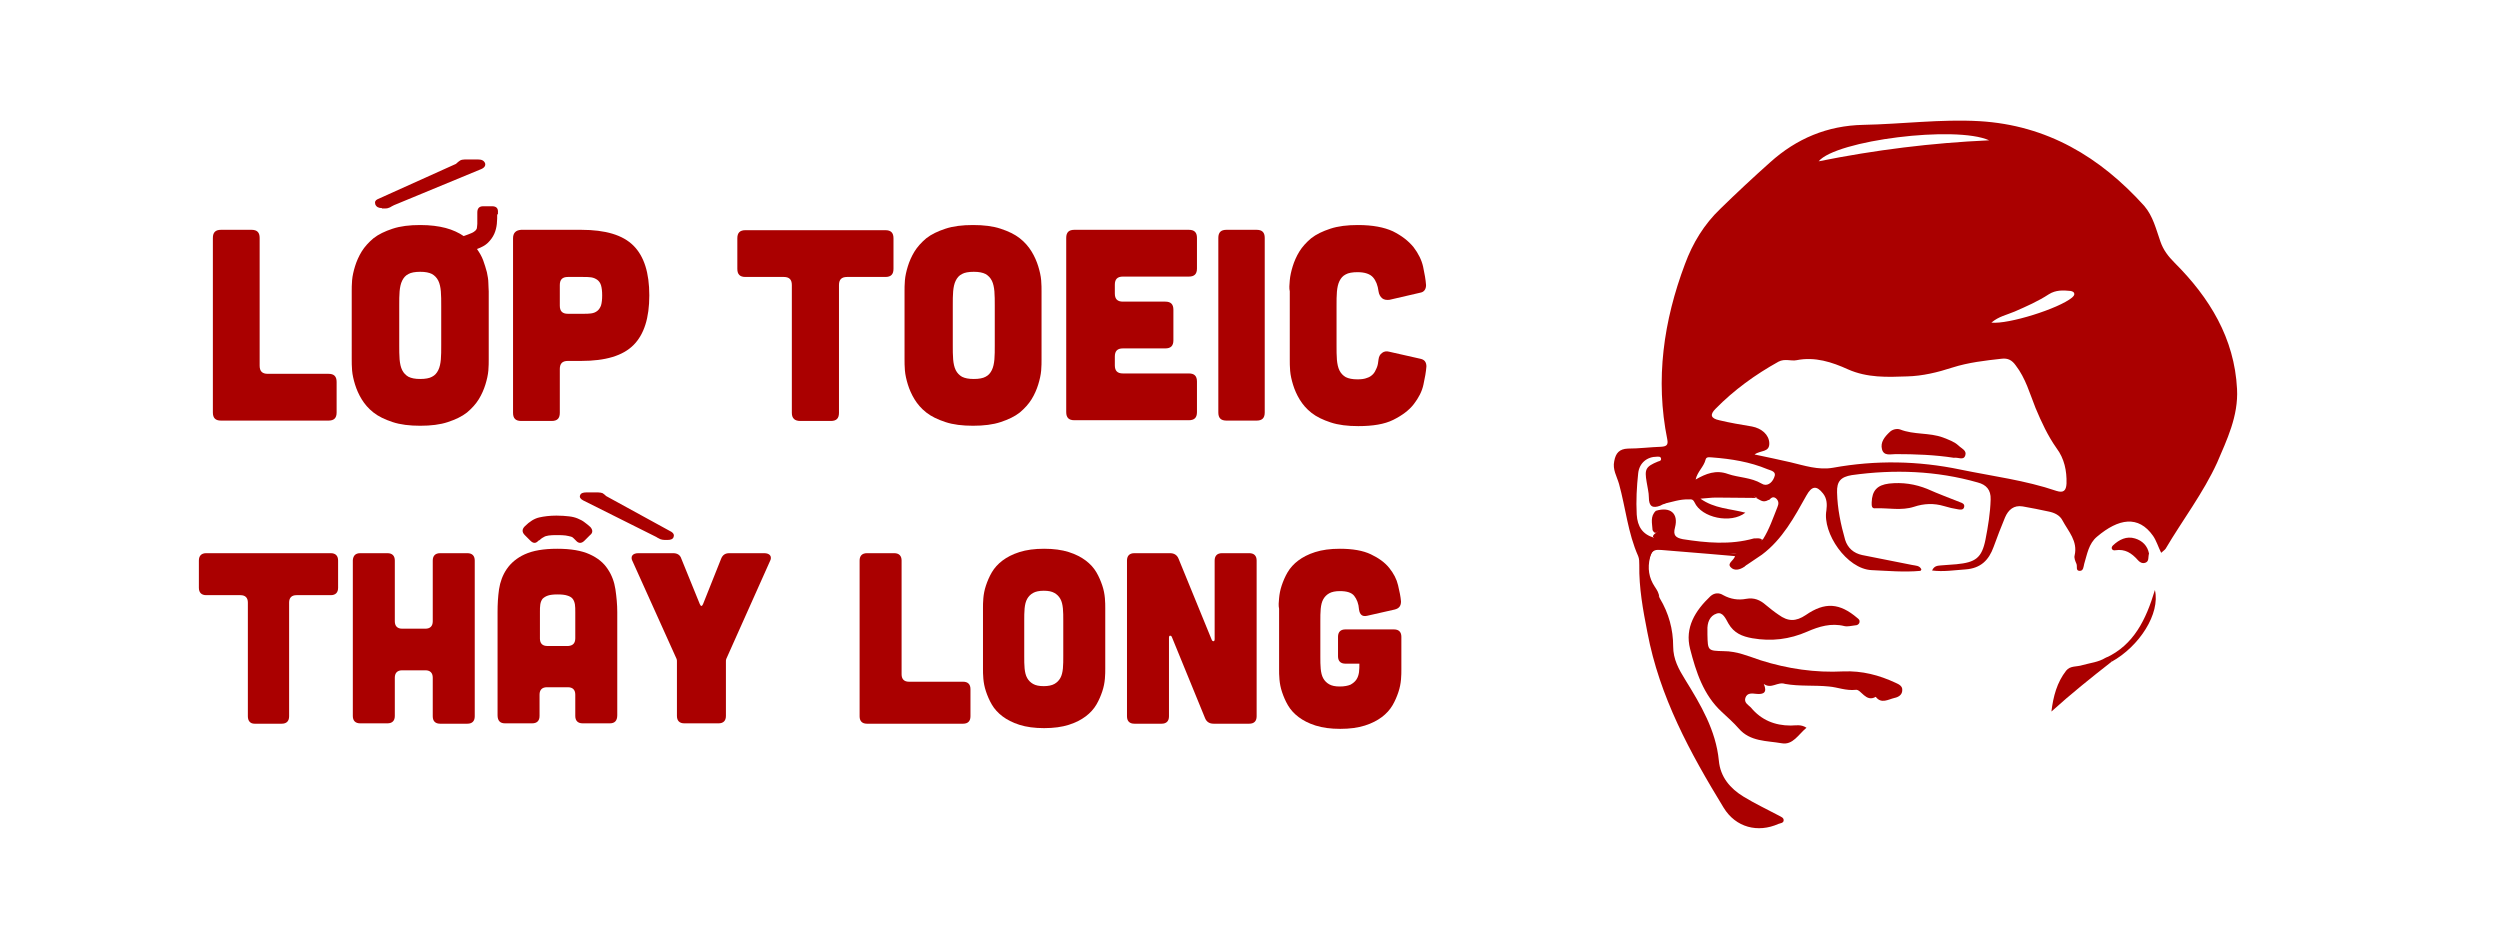 <?xml version="1.0" encoding="utf-8"?>
<!-- Generator: Adobe Illustrator 25.1.0, SVG Export Plug-In . SVG Version: 6.00 Build 0)  -->
<svg version="1.1" id="Layer_1" xmlns="http://www.w3.org/2000/svg" xmlns:xlink="http://www.w3.org/1999/xlink" x="0px" y="0px"
	 viewBox="0 0 678.8 256.6" style="enable-background:new 0 0 678.8 256.6;" xml:space="preserve">
<style type="text/css">
	.st0{fill:#AA0000;}
</style>
<g>
	<path class="st0" d="M478.9,185.7c1,2.3,0,2.9-2,2.7c-1.1-0.1-2.5-0.4-3,1.1c-0.4,1.3,0.8,1.9,1.5,2.6c2.8,3.4,6.5,4.9,10.8,4.9
		c1.4,0,2.8-0.4,4.3,0.6c-2.2,1.8-3.7,4.8-6.8,4.2c-4-0.7-8.5-0.4-11.6-4c-1.4-1.6-3-3-4.6-4.5c-5-4.6-7-10.9-8.6-17.1
		c-1.5-5.8,1.4-10.4,5.5-14.3c1.1-1,2.4-1,3.5-0.3c2,1.1,4.1,1.4,6.2,1c2.2-0.4,3.8,0.3,5.4,1.7c1.1,0.9,2.2,1.8,3.4,2.6
		c2.6,1.9,4.7,1.9,7.4,0.1c5.2-3.6,9.2-3.3,14,0.8c0.4,0.3,0.7,0.6,0.6,1.1c-0.1,0.6-0.6,0.9-1.2,0.9c-1,0.1-2,0.4-2.9,0.2
		c-3.6-0.9-6.9,0.1-10.1,1.5c-4.8,2.1-9.7,2.7-14.9,1.8c-2.8-0.5-5-1.4-6.5-4c-0.7-1.2-1.5-3.3-3.2-2.7c-1.9,0.6-2.6,2.5-2.5,4.6
		c0,0.4,0,0.7,0,1.1c0.1,4.4,0.1,4.4,4.4,4.5c3.6,0,6.8,1.4,10.1,2.5c7.3,2.3,14.8,3.4,22.4,3c5.1-0.2,9.7,1,14.2,3.1
		c0.9,0.4,1.9,0.9,1.8,2c0,1.3-1.1,1.9-2.1,2.1c-1.7,0.4-3.6,1.7-5.1-0.3c-2.7,1.6-4-2.1-5.4-1.9c-2.7,0.3-4.9-0.7-7.3-0.9
		c-3.9-0.4-8,0-11.9-0.7C482.6,185,481,187.2,478.9,185.7z"/>
	<path class="st0" d="M508.2,136.4c0.1-3.2,1.5-4.7,4.7-5.1c3.6-0.4,7.1,0.1,10.5,1.5c2.9,1.3,5.9,2.4,8.9,3.6
		c0.6,0.2,1.2,0.5,1,1.3c-0.2,0.8-1,0.7-1.6,0.6c-1.3-0.2-2.6-0.5-3.9-0.9c-2.7-0.8-5.4-0.7-8.1,0.2c-3.4,1.1-6.9,0.3-10.4,0.4
		C508.1,138.2,508.2,137.2,508.2,136.4z"/>
	<path class="st0" d="M573.3,179.7c-5.5,4.3-11,8.7-16.3,13.5c0.5-4.1,1.5-7.9,4-11.1c1.1-1.4,2.9-1,4.4-1.5c2.1-0.6,4.4-0.8,6.3-2
		C572.8,178.4,573.9,177.9,573.3,179.7z"/>
	<path class="st0" d="M478.4,146.5c-0.8,2.2-2.8,2.5-4.7,2.6c-2.7,0.1-5.4,0-8.1,0c0,0.3,0,0.6,0,0.8c1.6,0.1,3.2,0.2,4.8,0.3
		c0.9,0.1,2-0.3,2.3,0.8c0.4,1.1-0.8,1.4-1.5,1.9c-0.2,0.2-0.3,0.4-0.4,0.6c1.2,0.9,2.2-0.2,3.3-0.2c-0.2,0.2-0.3,0.5-0.5,0.6
		c-1.2,0.8-2.7,1.2-3.7,0.1c-1-1.1,0.8-1.7,1.2-3c-2.4-0.2-4.7-0.4-7-0.6c-4.5-0.4-8.9-0.7-13.4-1.1c-1.6-0.1-2.3,0.4-2.7,2.1
		c-0.7,2.9-0.3,5.5,1.3,7.9c0.6,0.9,1.2,1.8,1.2,2.9c-2.4-3.2-4.6-6.4-3.3-10.9c0.6-2.3,1.6-3.4,4-3c0.8,0.1,1.6,0,3.1,0
		c-2.1-1.4-4.4-0.9-5.5-2.6c0.1-0.7,0.8-0.9,1.2-1.3c0.4-0.2,0.8-0.3,1.2-0.6c0.6-0.4,1-1,1-1.8c0-0.3-0.2-0.5-0.5-0.4
		c-0.9,0.2-0.7,1.1-1,1.7c-0.2,0.4-0.3,0.8-0.7,1.1c-0.2,0.2-0.5,0.3-0.8,0.2c-0.2-0.2-0.4-0.4-0.5-0.7c-0.1-1.8-0.7-3.7,0.9-5.2
		c3.9-1.2,6.2,0.7,5.2,4.5c-0.6,2.2,0.2,2.8,2.1,3.2c6.4,1,12.9,1.6,19.3-0.2C477.1,146.2,477.8,146,478.4,146.5z"/>
	<path class="st0" d="M583.5,150.3c-0.3,1,0.1,2.1-1,2.5c-0.9,0.3-1.6-0.2-2.1-0.8c-1.6-1.8-3.4-3-6-2.6c-0.9,0.2-1.4-0.6-0.7-1.3
		c1.7-1.6,3.7-2.6,6-1.9C581.7,146.8,583.1,148.2,583.5,150.3z"/>
	<path class="st0" d="M573.3,179.7c0.1-1.2-0.9-0.9-1.5-1.1c7.6-3.5,10.9-10.4,13.3-18.4C586.6,166.6,580.9,175.5,573.3,179.7z"/>
	<path class="st0" d="M476.8,135.2c-3.6,0-7.3-0.1-10.9-0.1c-1.3,0-2.6,0.2-4.2,0.3c3.8,2.7,8,2.7,12.2,3.8
		c-3.9,3.1-11.9,1.4-13.8-2.8c-0.5-1-1-0.8-1.6-0.8c-2.3-0.1-4.5,0.7-6.8,1.2c1.3-1.7,3.3-1.7,5-1.9c5.6-0.4,11.1-1,16.7-0.8
		C474.6,134.2,475.9,134.1,476.8,135.2z"/>
	<path class="st0" d="M607.4,105.6c-0.7-13.8-7.5-24.8-16.9-34.2c-1.8-1.8-3.1-3.5-3.9-5.8c-1.2-3.4-2-6.9-4.4-9.7
		c-12-13.3-26.4-21.9-44.7-23c-10.6-0.6-21.1,0.8-31.6,1c-9.7,0.2-18.1,3.7-25.3,10.2c-4.6,4.1-9.1,8.3-13.5,12.6
		c-4.4,4.2-7.5,9.3-9.6,15c-5.8,15.4-8.1,31.3-4.8,47.6c0.3,1.5-0.2,1.9-1.6,2c-3,0.1-6.1,0.5-9.1,0.5c-2.3,0.1-3.3,1.2-3.7,3.4
		c-0.5,2.3,0.7,4.1,1.3,6.2c1.8,6.5,2.4,13.3,5.2,19.6c0.3,0.7,0.3,1.6,0.3,2.4c-0.1,6.2,1,12.2,2.2,18.3
		c3.3,17.5,11.6,32.7,20.7,47.6c3.3,5.4,9.3,6.9,14.9,4.4c0.5-0.2,1.4-0.2,1.4-1c0-0.7-0.7-0.9-1.2-1.2c-3.2-1.7-6.6-3.3-9.7-5.2
		c-3.6-2.2-6.3-5.3-6.7-9.8c-0.8-8.2-4.9-15.1-9.1-21.9c-1.8-2.9-3.3-5.6-3.3-9.1c0-4.6-1.2-9-3.6-13c-0.9-1.9-2-3.7-2.9-5.6
		c-1-2.4-0.3-4.6,0.6-6.7c0.8-1.8,2.7-0.7,4.1-1c0.3-0.1-0.1,0,0.3,0c0.7-0.1,1.6,0.1,1.6-0.9c0-0.8-0.7-1.3-1.4-1.4
		c-1.2-0.1-2.2-0.5-3.1-1.2c-0.2,0.2-0.5,0.3-0.8,0.3c-3.1-0.9-4.5-3-4.7-6.3c-0.2-3.8,0-7.5,0.4-11.2c0.3-2.8,2.4-4.5,5.1-4.5
		c0.4,0,1-0.1,1.1,0.5c0.1,0.6-0.4,0.7-0.8,0.8c-3.4,1.4-3.7,2.1-3.1,5.6c0.2,1.4,0.6,2.8,0.6,4.2c0,2.4,1,3,3.1,2.2
		c0.4-0.2,0.7-0.4,1.1-0.5c2.2-1.4,4.7-1.5,7.2-1.6c0.5,0,0.9,0,1.3,0.2c0.4,0,0.8,0,1.2-0.1c0.3-0.9,1.3-0.4,2-0.4
		c3.5-0.4,6.9-0.3,10.4-0.3c1.1,0,2.1,0,3.1,0.6l0,0c1.1,0.1,2.1,1,3.3,0.5c0.5-0.5,1-1,1.8-0.4c0.8,0.7,0.8,1.5,0.4,2.4
		c-1.2,3-2.2,6-3.9,8.7c-1.9,1.3-3.9,2-6.2,2c-2.3,0-4.5,0.1-6.8,0.1c-0.3,0.2-0.6,0.4-0.6,0.9c-0.1,1.3,1.1,0.9,1.8,0.9
		c0.7,0.1,1.4-0.1,2.1,0c1,0.1,2.3-0.6,2.9,0.6c0.6,1.2-1.1,1.4-1.3,2.4c-0.1,0.2-0.1,0.3,0.2,0.6c1.2,0.5,2.4,0.2,3.6-0.6
		c1.3-0.9,2.7-1.8,4-2.7c5.6-4.2,8.8-10.2,12.1-16.1c1.4-2.5,2.7-2.8,4.5-0.5c1.1,1.4,1.1,3,0.9,4.6c-1.1,6.1,5.5,15.9,12.3,16.2
		c4.4,0.2,8.8,0.6,13.2,0.2c0.1,0,0.2-0.2,0.3-0.4c-0.5-1.1-1.6-1-2.5-1.2c-4.5-0.9-9.1-1.8-13.6-2.7c-2.3-0.5-3.9-1.9-4.6-4.1
		c-1.2-4.2-2.1-8.5-2.2-12.9c-0.1-3,1-4.2,4-4.7c11.5-1.6,23-1.2,34.2,2c2.3,0.6,3.6,2,3.5,4.6c-0.1,3.7-0.7,7.3-1.4,10.9
		c-1,5-2.7,6.2-7.9,6.7c-1.3,0.1-2.7,0.2-4,0.3c-0.9,0.1-2,0-2.6,1.4c3.1,0.4,6.1-0.1,9.1-0.3c4.1-0.3,6.3-2.5,7.6-6.1
		c1-2.7,2-5.4,3.1-8c0.9-2.1,2.4-3.4,4.8-3c2.4,0.4,4.7,0.9,7.1,1.4c1.5,0.3,3,1,3.7,2.4c1.6,3,4.2,5.6,3.3,9.5
		c-0.2,0.7,0.2,1.6,0.5,2.3c0.3,0.7-0.3,1.9,0.9,1.9c1,0,1-1.1,1.2-1.9c0.8-2.6,1.2-5.5,3.5-7.4c5.8-4.9,11.2-5.9,15.2-0.2
		c0.9,1.3,1.4,3,2.2,4.6c0.4-0.4,0.9-0.7,1.2-1.1c4.6-7.8,10.2-15.1,14-23.4C604.6,119.5,607.8,113,607.4,105.6z M540.1,38.1
		c-15.6,0.7-30.9,2.6-46.3,5.7C498.5,38.1,531,34,540.1,38.1z M481.7,129.7c-0.6,1.5-2,2.5-3.4,1.6c-2.9-1.7-6.2-1.6-9.1-2.6
		c-3.3-1.2-6-0.1-8.8,1.5c0.5-2.2,2.2-3.4,2.7-5.4c0.2-0.9,1.2-0.6,1.8-0.6c5.2,0.4,10.2,1.2,15,3.2
		C480.9,127.8,482.5,128,481.7,129.7z M561.1,131.3c-0.1,1.9-0.8,2.6-2.7,2c-8.5-2.9-17.4-4-26.1-5.8c-11.5-2.4-23-2.6-34.6-0.5
		c-4,0.7-7.8-0.6-11.6-1.5c-3.1-0.7-6.3-1.4-9.7-2.1c1.6-1.2,4.1-0.5,4-3.1c-0.1-2.3-2.1-4-4.7-4.5c-3-0.5-6-1-8.9-1.7
		c-2.3-0.5-2.6-1.5-1-3.1c5-5.1,10.8-9.3,17.1-12.8c1.7-0.9,3.4-0.1,4.9-0.4c5-1,9.6,0.5,14,2.5c5.2,2.3,10.6,2.1,16,1.9
		c4.2-0.1,8.3-1.1,12.3-2.4c4.4-1.4,8.9-1.9,13.4-2.4c1.7-0.2,2.8,0.4,3.8,1.8c2.7,3.5,3.8,7.6,5.4,11.6c1.6,3.8,3.3,7.5,5.7,10.9
		C560.5,124.5,561.2,127.8,561.1,131.3z M562.6,80.8c-3.6,3-17.3,7.3-21.9,6.8c2-1.7,4.2-2.1,6.3-3c3.2-1.4,6.4-2.8,9.3-4.7
		c1.9-1.2,3.9-1.1,5.9-0.9c0.4,0.1,0.9,0.2,1,0.7C563.3,80.2,562.9,80.5,562.6,80.8z"/>
	<path class="st0" d="M480.1,135.7c-1.3,1-2.2,0-3.3-0.5C478,134.7,479,135.6,480.1,135.7z"/>
	<path class="st0" d="M450.1,144.7c0-0.8,0-1.6,0-2.4c0-0.7-0.1-1.6,0.8-1.7c0.8-0.1,1.7-0.2,2.3,0.2c0.9,0.5,0.5,1.4,0.2,2.2
		C452.5,145.9,452.1,146.1,450.1,144.7C450.1,144.8,450.1,144.7,450.1,144.7z"/>
	<path class="st0" d="M449.5,144.8c-0.5-1.8-1.6-3.8,0.5-5.3C448.9,141.2,449.8,143.1,449.5,144.8z"/>
	<path class="st0" d="M530.5,124.3c-5.1-0.8-10.5-1-15.8-1c-1.3,0-3.2,0.6-3.7-1.3c-0.5-1.9,0.7-3.4,2.1-4.7c0.7-0.7,1.9-1,2.8-0.7
		c3.8,1.5,7.9,0.8,11.7,2.2c1.5,0.6,3,1.1,4.2,2.2c0.8,0.8,2.3,1.3,1.8,2.7C533.1,125.1,531.7,124.1,530.5,124.3z"/>
</g>
<g>
	<path class="st0" d="M60,62.4h8.3c1.5,0,2.2,0.7,2.2,2.2v34.7c0,1.5,0.7,2.2,2.2,2.2h16.5c1.5,0,2.2,0.7,2.2,2.2v8.3
		c0,1.5-0.7,2.2-2.2,2.2H60c-1.5,0-2.2-0.7-2.2-2.2V64.6C57.8,63.1,58.5,62.4,60,62.4z"/>
	<path class="st0" d="M135,58.2c0,0.8,0,1.6-0.1,2.6c-0.1,0.9-0.3,1.8-0.7,2.7c-0.4,0.9-1,1.7-1.7,2.4c-0.7,0.7-1.8,1.3-3,1.7
		c0.7,1,1.3,2,1.7,3.1c0.4,1.1,0.7,2.1,1,3.2c0.2,1,0.4,2,0.4,2.9c0,0.9,0.1,1.7,0.1,2.3v18.5c0,0.8,0,1.8-0.1,3
		c-0.1,1.2-0.4,2.5-0.8,3.8c-0.4,1.3-1,2.7-1.8,4c-0.8,1.3-1.9,2.5-3.2,3.6c-1.4,1.1-3.1,1.9-5.2,2.6c-2.1,0.7-4.6,1-7.5,1
		c-2.9,0-5.4-0.3-7.5-1c-2.1-0.7-3.8-1.5-5.2-2.6c-1.4-1.1-2.4-2.3-3.2-3.6c-0.8-1.3-1.4-2.7-1.8-4c-0.4-1.3-0.7-2.6-0.8-3.8
		c-0.1-1.2-0.1-2.2-0.1-3V79.1c0-0.8,0-1.8,0.1-3c0.1-1.2,0.4-2.5,0.8-3.8c0.4-1.3,1-2.7,1.8-4c0.8-1.3,1.9-2.5,3.2-3.6
		c1.4-1.1,3.1-1.9,5.2-2.6c2.1-0.7,4.6-1,7.5-1c2.7,0,5,0.3,6.9,0.8c1.9,0.5,3.6,1.3,4.9,2.2c0.9-0.3,1.6-0.6,2.1-0.8
		c0.5-0.2,0.9-0.5,1.1-0.7c0.2-0.2,0.4-0.5,0.4-0.8c0-0.3,0.1-0.6,0.1-1v-3.1c0-1.1,0.5-1.7,1.6-1.7h2.4c1.2,0,1.7,0.6,1.6,1.7V58.2
		z M103.7,56.5c-0.9,0-1.5-0.3-1.8-1c-0.2-0.7,0-1.1,0.6-1.4l21.3-9.6c0.4-0.4,0.8-0.7,1.1-0.9c0.3-0.2,0.8-0.3,1.3-0.3h3.6
		c1,0,1.6,0.3,1.9,1c0.2,0.6-0.1,1.2-1,1.6l-23.7,9.8c-0.4,0.2-0.8,0.4-1.1,0.6c-0.4,0.2-0.8,0.3-1.3,0.3H103.7z M119.8,83
		c0-1.4,0-2.7-0.1-3.9c-0.1-1.1-0.3-2.1-0.7-2.9c-0.4-0.8-1-1.4-1.7-1.8c-0.8-0.4-1.8-0.6-3.2-0.6c-1.4,0-2.5,0.2-3.2,0.6
		c-0.8,0.4-1.3,1-1.7,1.8c-0.4,0.8-0.6,1.8-0.7,2.9c-0.1,1.1-0.1,2.4-0.1,3.9v10.7c0,1.4,0,2.7,0.1,3.9c0.1,1.1,0.3,2.1,0.7,2.9
		c0.4,0.8,1,1.4,1.7,1.8c0.8,0.4,1.8,0.6,3.2,0.6c1.4,0,2.5-0.2,3.2-0.6c0.8-0.4,1.3-1,1.7-1.8c0.4-0.8,0.6-1.8,0.7-2.9
		c0.1-1.1,0.1-2.4,0.1-3.9V83z"/>
	<path class="st0" d="M157.8,62.4c6.6,0,11.3,1.4,14.2,4.3c2.9,2.9,4.3,7.4,4.3,13.5c0,6.1-1.4,10.6-4.3,13.5
		c-2.9,2.9-7.6,4.3-14.2,4.3h-3.6c-1.5,0-2.2,0.7-2.2,2.2v11.9c0,1.5-0.7,2.2-2.2,2.2h-8.3c-1.5,0-2.2-0.7-2.2-2.2V64.7
		c0-1.4,0.7-2.2,2.2-2.3H157.8z M158.2,85.2c0.9,0,1.7,0,2.3-0.1c0.7-0.1,1.2-0.3,1.7-0.7c0.4-0.3,0.8-0.9,1-1.5
		c0.2-0.7,0.3-1.6,0.3-2.7c0-1.1-0.1-2-0.3-2.7c-0.2-0.7-0.6-1.2-1-1.5c-0.4-0.3-1-0.6-1.7-0.7c-0.7-0.1-1.4-0.1-2.3-0.1h-4
		c-1.5,0-2.2,0.7-2.2,2.2V83c0,1.5,0.7,2.2,2.2,2.2H158.2z"/>
	<path class="st0" d="M215,112.1V77.4c0-1.5-0.7-2.2-2.2-2.2h-10.4c-1.5,0-2.2-0.7-2.2-2.2v-8.3c0-1.5,0.7-2.2,2.2-2.2h38
		c1.5,0,2.2,0.7,2.2,2.2v8.3c0,1.5-0.7,2.2-2.2,2.2H230c-1.5,0-2.2,0.7-2.2,2.2v34.7c0,1.5-0.7,2.2-2.2,2.2h-8.3
		C215.8,114.3,215,113.6,215,112.1z"/>
	<path class="st0" d="M282.8,97.6c0,0.8,0,1.8-0.1,3c-0.1,1.2-0.4,2.5-0.8,3.8c-0.4,1.3-1,2.7-1.8,4c-0.8,1.3-1.9,2.5-3.2,3.6
		c-1.4,1.1-3.1,1.9-5.2,2.6c-2.1,0.7-4.6,1-7.5,1c-2.9,0-5.4-0.3-7.5-1c-2.1-0.7-3.8-1.5-5.2-2.6c-1.4-1.1-2.4-2.3-3.2-3.6
		c-0.8-1.3-1.4-2.7-1.8-4c-0.4-1.3-0.7-2.6-0.8-3.8c-0.1-1.2-0.1-2.2-0.1-3V79.1c0-0.8,0-1.8,0.1-3c0.1-1.2,0.4-2.5,0.8-3.8
		c0.4-1.3,1-2.7,1.8-4c0.8-1.3,1.9-2.5,3.2-3.6c1.4-1.1,3.1-1.9,5.2-2.6c2.1-0.7,4.6-1,7.5-1c2.9,0,5.4,0.3,7.5,1
		c2.1,0.7,3.8,1.5,5.2,2.6c1.4,1.1,2.4,2.3,3.2,3.6c0.8,1.3,1.4,2.7,1.8,4c0.4,1.3,0.7,2.6,0.8,3.8c0.1,1.2,0.1,2.2,0.1,3V97.6z
		 M270.1,83c0-1.4,0-2.7-0.1-3.9c-0.1-1.1-0.3-2.1-0.7-2.9c-0.4-0.8-1-1.4-1.7-1.8c-0.8-0.4-1.8-0.6-3.2-0.6c-1.4,0-2.5,0.2-3.2,0.6
		c-0.8,0.4-1.3,1-1.7,1.8c-0.4,0.8-0.6,1.8-0.7,2.9c-0.1,1.1-0.1,2.4-0.1,3.9v10.7c0,1.4,0,2.7,0.1,3.9c0.1,1.1,0.3,2.1,0.7,2.9
		c0.4,0.8,1,1.4,1.7,1.8c0.8,0.4,1.8,0.6,3.2,0.6c1.4,0,2.5-0.2,3.2-0.6c0.8-0.4,1.3-1,1.7-1.8c0.4-0.8,0.6-1.8,0.7-2.9
		c0.1-1.1,0.1-2.4,0.1-3.9V83z"/>
	<path class="st0" d="M291.7,62.4h31.1c1.5,0,2.2,0.7,2.2,2.2v8.3c0,1.5-0.7,2.2-2.2,2.2h-17.9c-1.5,0-2.2,0.7-2.2,2.2v2.4
		c0,1.5,0.7,2.2,2.2,2.2h11.5c1.5,0,2.2,0.7,2.2,2.2v8.3c0,1.5-0.7,2.2-2.2,2.2h-11.5c-1.5,0-2.2,0.7-2.2,2.2v2.4
		c0,1.5,0.7,2.2,2.2,2.2h17.9c1.5,0,2.2,0.7,2.2,2.2v8.3c0,1.5-0.7,2.2-2.2,2.2h-31.1c-1.5,0-2.2-0.7-2.2-2.2V64.6
		C289.5,63.1,290.2,62.4,291.7,62.4z"/>
	<path class="st0" d="M333,62.4h8.2c1.5,0,2.2,0.7,2.2,2.2v47.4c0,1.5-0.7,2.2-2.2,2.2H333c-1.5,0-2.2-0.7-2.2-2.2V64.6
		C330.8,63.1,331.5,62.4,333,62.4z"/>
	<path class="st0" d="M350.2,76.1c0.1-1.2,0.4-2.5,0.8-3.8c0.4-1.3,1-2.7,1.8-4c0.8-1.3,1.9-2.5,3.2-3.6c1.4-1.1,3.1-1.9,5.2-2.6
		c2.1-0.7,4.6-1,7.5-1c4,0,7.1,0.6,9.5,1.7c2.4,1.2,4.2,2.6,5.6,4.3c1.3,1.7,2.2,3.5,2.6,5.3c0.4,1.9,0.7,3.5,0.8,5
		c0,0.5-0.1,1-0.4,1.4c-0.3,0.4-0.7,0.6-1.3,0.7l-8.2,1.9c-0.8,0.1-1.5,0-2-0.4c-0.5-0.4-0.9-1.1-1-1.9c-0.2-1.6-0.7-2.9-1.5-3.8
		c-0.8-0.9-2.2-1.4-4.2-1.4c-1.4,0-2.5,0.2-3.2,0.6c-0.8,0.4-1.3,1-1.7,1.8c-0.4,0.8-0.6,1.8-0.7,2.9c-0.1,1.1-0.1,2.4-0.1,3.9v10.7
		c0,1.4,0,2.7,0.1,3.9c0.1,1.1,0.3,2.1,0.7,2.9c0.4,0.8,1,1.4,1.7,1.8c0.8,0.4,1.8,0.6,3.2,0.6c1,0,1.9-0.1,2.6-0.4
		c0.7-0.2,1.2-0.6,1.6-1c0.4-0.4,0.7-1,1-1.7s0.4-1.4,0.5-2.3c0.1-0.8,0.4-1.4,1-1.8c0.5-0.4,1.2-0.5,1.9-0.3l8.4,1.9
		c0.5,0.1,1,0.3,1.3,0.7c0.3,0.4,0.4,0.9,0.4,1.4c-0.1,1.4-0.4,3.1-0.8,4.9c-0.4,1.9-1.3,3.6-2.6,5.3c-1.3,1.7-3.2,3.1-5.6,4.3
		c-2.4,1.2-5.6,1.7-9.5,1.7c-2.9,0-5.4-0.3-7.5-1c-2.1-0.7-3.8-1.5-5.2-2.6c-1.4-1.1-2.4-2.3-3.2-3.6c-0.8-1.3-1.4-2.7-1.8-4
		c-0.4-1.3-0.7-2.6-0.8-3.8c-0.1-1.2-0.1-2.2-0.1-3V79.1C350,78.3,350.1,77.3,350.2,76.1z"/>
</g>
<g>
	<path class="st0" d="M67.3,194.5v-30.9c0-1.3-0.7-2-2-2h-9.3c-1.3,0-2-0.7-2-2v-7.4c0-1.3,0.7-2,2-2h33.8c1.3,0,2,0.7,2,2v7.4
		c0,1.3-0.7,2-2,2h-9.3c-1.3,0-2,0.7-2,2v30.9c0,1.3-0.7,2-2,2h-7.4C68,196.5,67.3,195.8,67.3,194.5z"/>
	<path class="st0" d="M97.8,150.2h7.4c1.3,0,2,0.7,2,2v16.5c0,1.3,0.7,2,2,2h6.3c1.3,0,2-0.7,2-2v-16.5c0-1.3,0.7-2,2-2h7.4
		c1.3,0,2,0.7,2,2v42.3c0,1.3-0.7,2-2,2h-7.4c-1.3,0-2-0.7-2-2V184c0-1.3-0.7-2-2-2h-6.3c-1.3,0-2,0.7-2,2v10.4c0,1.3-0.7,2-2,2
		h-7.4c-1.3,0-2-0.7-2-2v-42.3C95.9,150.9,96.5,150.2,97.8,150.2z"/>
	<path class="st0" d="M167.6,166.2v28c0,1.5-0.7,2.2-2,2.2h-7.4c-1.3,0-2-0.7-2-2v-5.8c0-1.3-0.7-2-2-2h-5.7c-1.3,0-2,0.7-2,2v5.8
		c0,1.3-0.7,2-2,2h-7.4c-1.3,0-2-0.7-2-2.2v-28c0-2.1,0.1-4.1,0.4-6.2c0.3-2,1-3.9,2.1-5.5c1.1-1.6,2.7-3,4.9-4
		c2.2-1,5.1-1.5,8.8-1.5s6.6,0.5,8.8,1.5c2.2,1,3.8,2.3,4.9,4c1.1,1.6,1.8,3.5,2.1,5.5C167.4,162.1,167.6,164.1,167.6,166.2z
		 M160.3,143.1c-0.5-0.5-1.1-0.9-1.6-1.3c-0.5-0.4-1.1-0.7-1.8-1c-0.7-0.3-1.5-0.5-2.4-0.6c-0.9-0.1-2.1-0.2-3.4-0.2
		c-1.8,0-3.4,0.2-4.7,0.5c-1.3,0.3-2.6,1.1-3.9,2.4c-0.8,0.8-0.8,1.6,0,2.4l1.5,1.5c0.8,0.8,1.5,0.8,2.2,0c0.3-0.1,0.5-0.3,0.7-0.5
		c0.2-0.2,0.5-0.3,0.8-0.5c0.3-0.2,0.7-0.3,1.3-0.4c0.6-0.1,1.3-0.1,2.2-0.1c1,0,1.8,0,2.4,0.1c0.6,0.1,1,0.2,1.4,0.3
		c0.4,0.1,0.6,0.3,0.8,0.5s0.4,0.4,0.6,0.6c0.7,0.8,1.5,0.8,2.3,0l1.5-1.5C161,144.7,161,143.9,160.3,143.1z M156.2,173.3v-7.1
		c0-0.8,0-1.5-0.1-2.1c-0.1-0.6-0.3-1.1-0.6-1.5c-0.3-0.4-0.8-0.7-1.5-0.9c-0.6-0.2-1.5-0.3-2.6-0.3c-1.1,0-2,0.1-2.6,0.3
		c-0.6,0.2-1.1,0.5-1.5,0.9c-0.3,0.4-0.5,0.9-0.6,1.5c-0.1,0.6-0.1,1.3-0.1,2.1v7.2c0,1.3,0.7,2,2,2h5.7
		C155.5,175.3,156.2,174.7,156.2,173.3z M158.4,135.9c-0.8-0.4-1.1-0.9-0.9-1.4c0.2-0.6,0.8-0.8,1.7-0.8h3.2c0.5,0,0.9,0.1,1.2,0.2
		c0.3,0.2,0.6,0.4,1,0.8l17.7,9.7c0.6,0.4,0.8,0.8,0.6,1.4c-0.2,0.6-0.8,0.8-1.6,0.8h-0.9c-0.4,0-0.8-0.1-1.1-0.2
		c-0.3-0.2-0.7-0.3-1.1-0.6L158.4,135.9z"/>
	<path class="st0" d="M173.3,150.2h9.5c1.1,0,1.9,0.5,2.2,1.5L190,164c0.3,0.7,0.6,0.7,0.9,0l4.9-12.3c0.4-1,1.1-1.5,2.2-1.5h9.5
		c0.7,0,1.3,0.2,1.6,0.6c0.3,0.4,0.3,1-0.1,1.7l-11.8,26.4c-0.1,0.2-0.1,0.4-0.1,0.8v14.7c0,1.3-0.7,2-2,2h-9.3c-1.3,0-2-0.7-2-2
		v-14.7c0-0.4,0-0.6-0.1-0.8l-11.9-26.4c-0.4-0.7-0.4-1.3-0.1-1.7C172,150.4,172.6,150.2,173.3,150.2z"/>
	<path class="st0" d="M235.4,150.2h7.4c1.3,0,2,0.7,2,2v30.9c0,1.3,0.7,2,2,2h14.7c1.3,0,2,0.7,2,2v7.4c0,1.3-0.7,2-2,2h-26.1
		c-1.3,0-2-0.7-2-2v-42.3C233.4,150.9,234.1,150.2,235.4,150.2z"/>
	<path class="st0" d="M300.1,181.6c0,0.7,0,1.6-0.1,2.7c-0.1,1.1-0.3,2.2-0.7,3.4c-0.4,1.2-0.9,2.4-1.6,3.6
		c-0.7,1.2-1.7,2.3-2.9,3.2c-1.2,0.9-2.7,1.7-4.6,2.3c-1.9,0.6-4.1,0.9-6.7,0.9c-2.6,0-4.8-0.3-6.7-0.9c-1.9-0.6-3.4-1.4-4.6-2.3
		c-1.2-0.9-2.2-2-2.9-3.2c-0.7-1.2-1.2-2.4-1.6-3.6c-0.4-1.2-0.6-2.3-0.7-3.4c-0.1-1.1-0.1-2-0.1-2.7v-16.5c0-0.7,0-1.6,0.1-2.7
		c0.1-1.1,0.3-2.2,0.7-3.4c0.4-1.2,0.9-2.4,1.6-3.6c0.7-1.2,1.7-2.3,2.9-3.2c1.2-0.9,2.7-1.7,4.6-2.3s4.1-0.9,6.7-0.9
		c2.6,0,4.8,0.3,6.7,0.9c1.9,0.6,3.4,1.4,4.6,2.3c1.2,0.9,2.2,2,2.9,3.2c0.7,1.2,1.2,2.4,1.6,3.6c0.4,1.2,0.6,2.3,0.7,3.4
		c0.1,1.1,0.1,2,0.1,2.7V181.6z M288.7,168.6c0-1.3,0-2.4-0.1-3.4c-0.1-1-0.3-1.9-0.7-2.6c-0.4-0.7-0.9-1.2-1.6-1.6
		c-0.7-0.4-1.6-0.6-2.9-0.6c-1.2,0-2.2,0.2-2.9,0.6c-0.7,0.4-1.2,0.9-1.6,1.6c-0.4,0.7-0.6,1.6-0.7,2.6c-0.1,1-0.1,2.2-0.1,3.4v9.5
		c0,1.3,0,2.4,0.1,3.4c0.1,1,0.3,1.9,0.7,2.6c0.4,0.7,0.9,1.2,1.6,1.6c0.7,0.4,1.6,0.6,2.9,0.6c1.2,0,2.2-0.2,2.9-0.6
		c0.7-0.4,1.2-0.9,1.6-1.6c0.4-0.7,0.6-1.6,0.7-2.6c0.1-1,0.1-2.2,0.1-3.4V168.6z"/>
	<path class="st0" d="M308,150.2h9.7c1.1,0,1.9,0.5,2.3,1.5l9,22c0.1,0.3,0.3,0.4,0.5,0.4c0.2,0,0.3-0.2,0.3-0.6v-21.3
		c0-1.3,0.7-2,2-2h7.4c1.3,0,2,0.7,2,2v42.3c0,1.3-0.7,2-2,2h-9.7c-1.1,0-1.9-0.5-2.3-1.5l-9-22c-0.1-0.3-0.3-0.4-0.5-0.4
		c-0.2,0-0.3,0.2-0.3,0.6v21.3c0,1.3-0.7,2-2,2H308c-1.3,0-2-0.7-2-2v-42.3C306,150.9,306.7,150.2,308,150.2z"/>
	<path class="st0" d="M347.3,162.4c0.1-1.1,0.3-2.2,0.7-3.4c0.4-1.2,0.9-2.4,1.6-3.6c0.7-1.2,1.7-2.3,2.9-3.2
		c1.2-0.9,2.7-1.7,4.6-2.3s4.1-0.9,6.7-0.9c3.5,0,6.3,0.5,8.4,1.5c2.1,1,3.8,2.2,5,3.7c1.2,1.5,2,3,2.4,4.7c0.4,1.7,0.7,3.1,0.8,4.4
		c0,1.2-0.5,1.9-1.7,2.2l-7.5,1.7c-1.3,0.3-2-0.3-2.2-1.7c-0.1-1.6-0.6-2.8-1.3-3.7c-0.7-0.9-2-1.3-3.9-1.3c-1.2,0-2.2,0.2-2.9,0.6
		c-0.7,0.4-1.2,0.9-1.6,1.6c-0.4,0.7-0.6,1.6-0.7,2.6c-0.1,1-0.1,2.2-0.1,3.4v9.5c0,1.3,0,2.4,0.1,3.4c0.1,1,0.3,1.9,0.7,2.6
		c0.4,0.7,0.9,1.2,1.6,1.6c0.7,0.4,1.6,0.6,2.9,0.6c1.2,0,2.2-0.2,2.9-0.5c0.7-0.4,1.2-0.8,1.6-1.4c0.4-0.6,0.6-1.3,0.7-2
		s0.1-1.6,0.1-2.3h-3.8c-1.3,0-2-0.7-2-2v-5.3c0-1.3,0.7-2,2-2h13.2c1.3,0,2,0.7,2,2v8.9c0,0.7,0,1.6-0.1,2.7
		c-0.1,1.1-0.3,2.2-0.7,3.4c-0.4,1.2-0.9,2.4-1.6,3.6c-0.7,1.2-1.7,2.3-2.9,3.2c-1.2,0.9-2.7,1.7-4.6,2.3c-1.9,0.6-4.1,0.9-6.7,0.9
		c-2.6,0-4.8-0.3-6.7-0.9c-1.9-0.6-3.4-1.4-4.6-2.3c-1.2-0.9-2.2-2-2.9-3.2s-1.2-2.4-1.6-3.6c-0.4-1.2-0.6-2.3-0.7-3.4
		c-0.1-1.1-0.1-2-0.1-2.7v-16.5C347.1,164.4,347.2,163.5,347.3,162.4z"/>
</g>
</svg>
